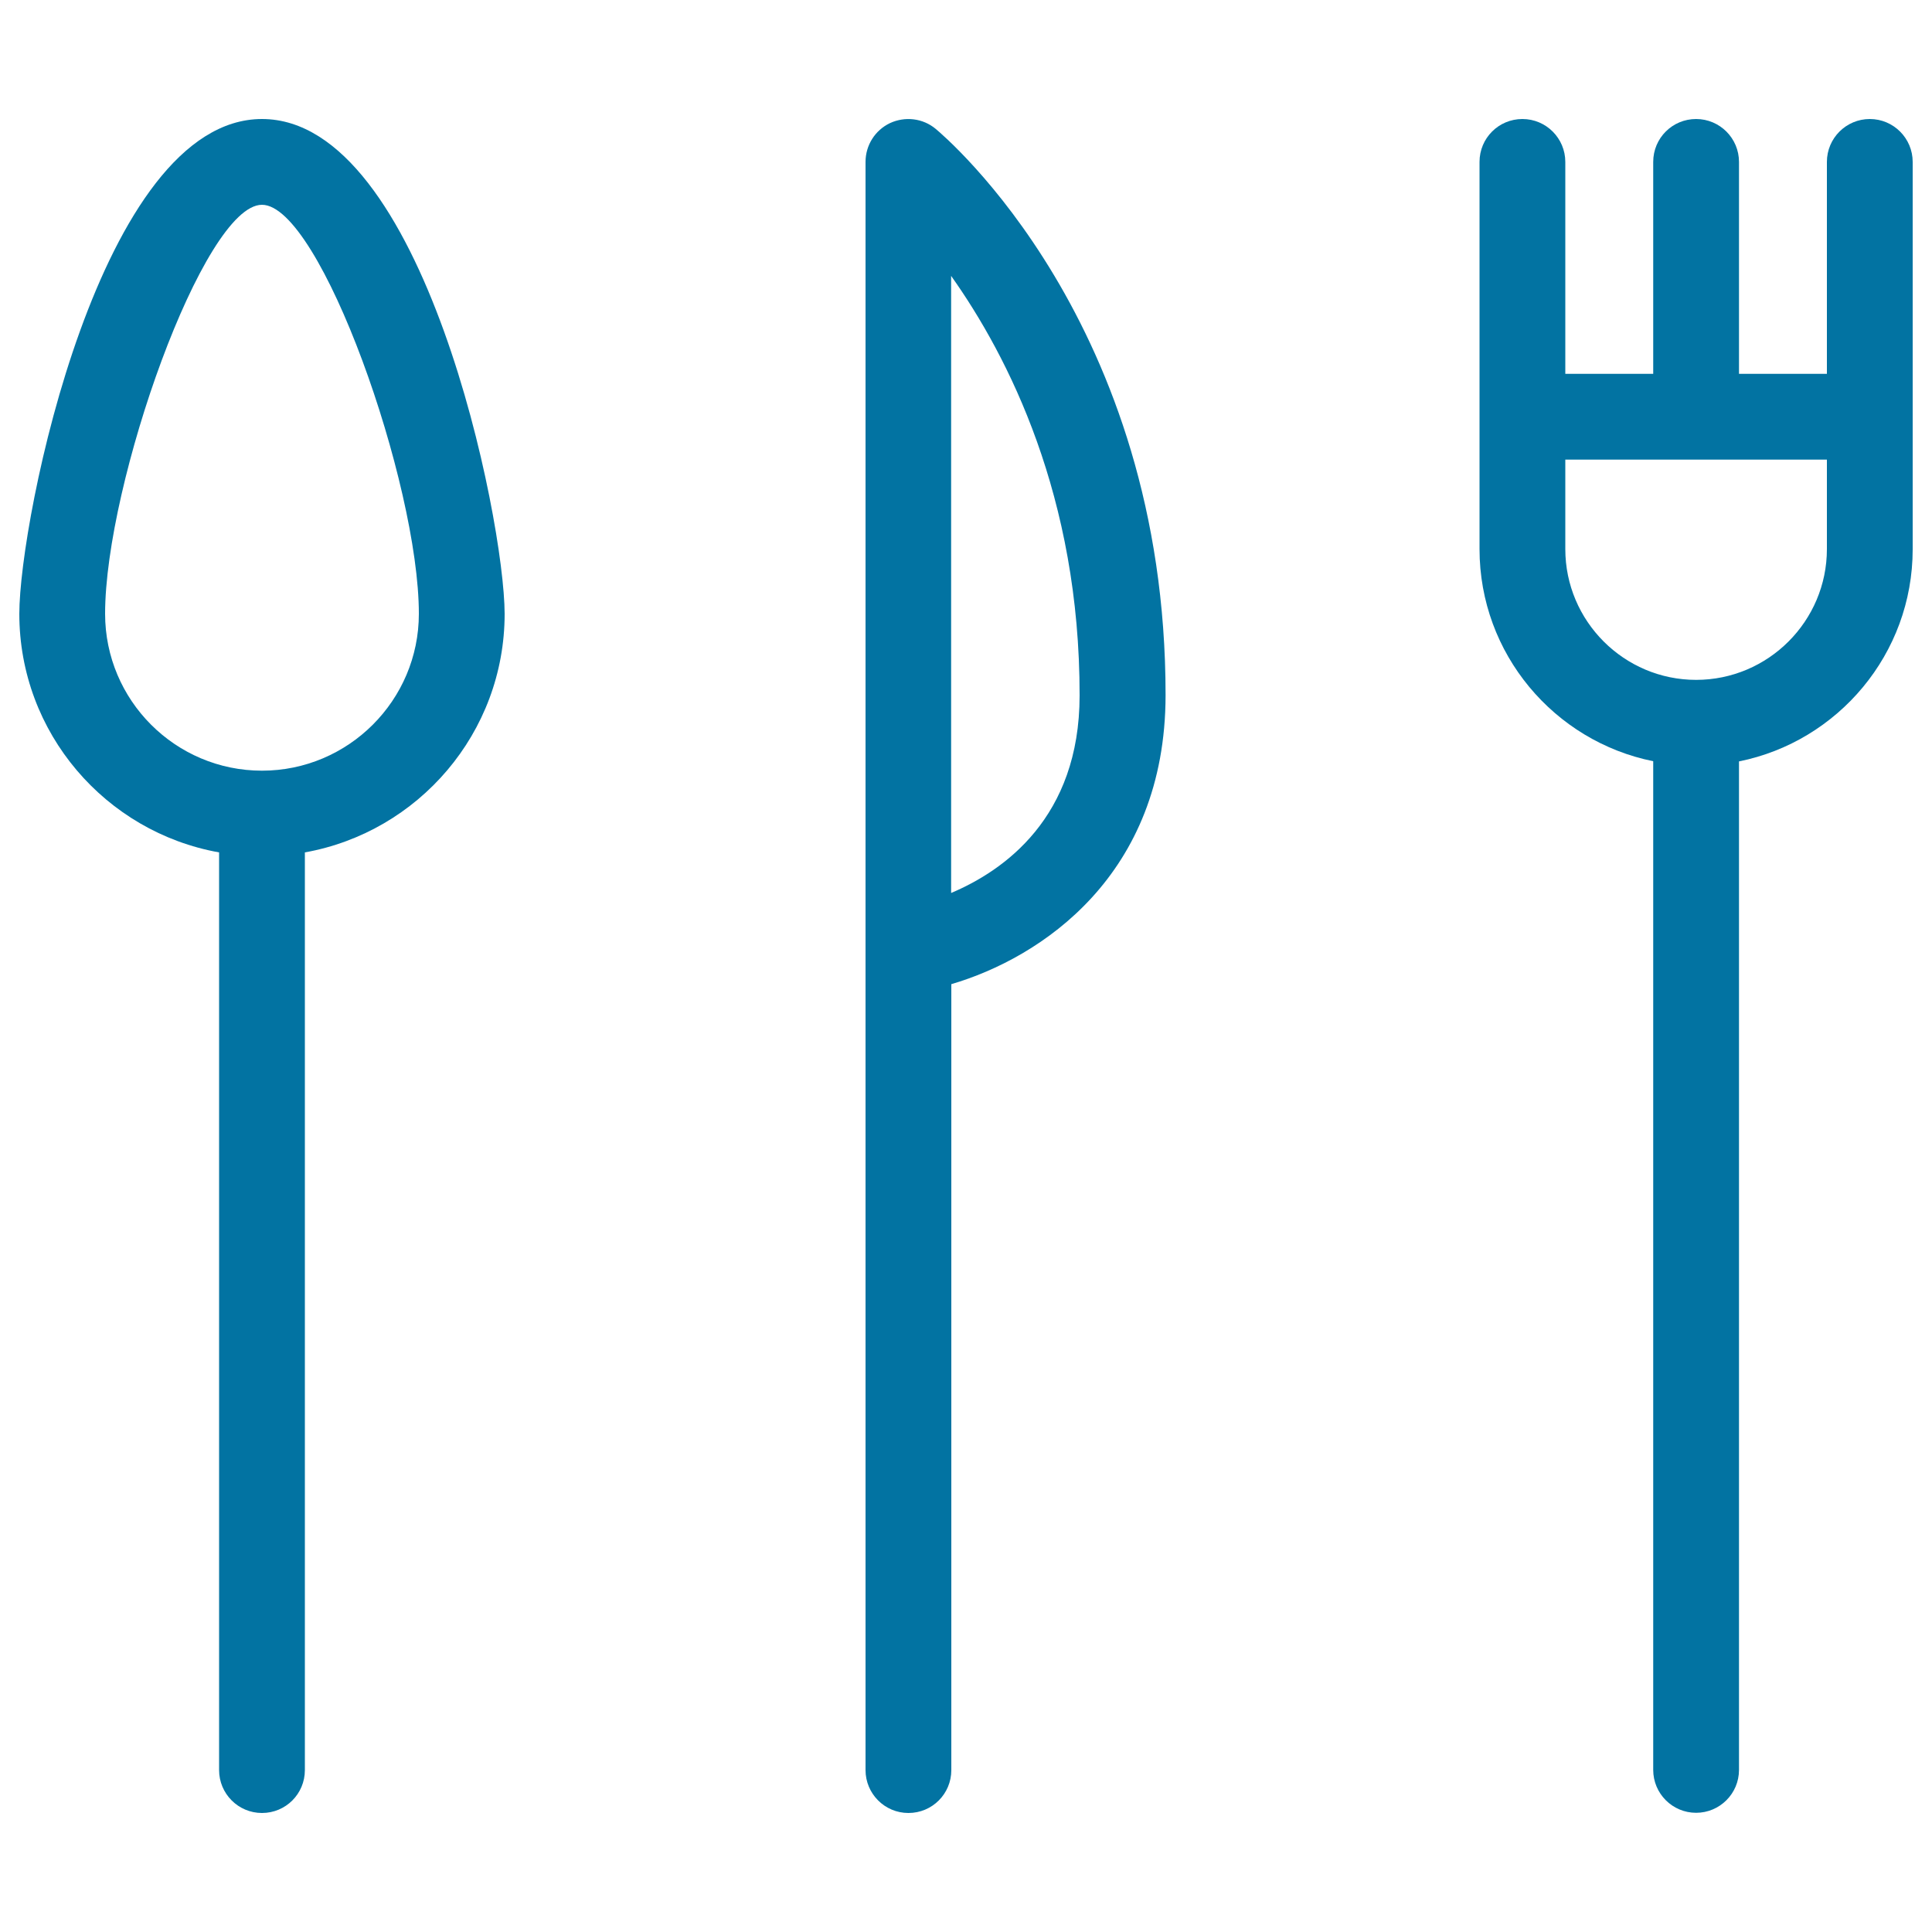 <svg xmlns="http://www.w3.org/2000/svg" viewBox="0 0 1000 1000" style="fill:#0273a2">
<title>Kitchen Tools SVG icon</title>
<g><g><path d="M135.6,61.6C51.9,61.6,10,268.8,10,317.7c0,61.7,44.7,113,103.4,123.5v475c0,12.2,9.9,22.2,22.2,22.2c12.3,0,22.2-9.9,22.2-22.2v-475c58.7-10.5,103.4-61.8,103.4-123.5C261.1,268.8,219.3,61.6,135.6,61.6z M135.6,398.9c-44.8,0-81.2-36.4-81.2-81.2c0-67.4,51-211.7,81.2-211.7c30.2,0,81.2,144.3,81.2,211.7C216.8,362.5,180.3,398.9,135.6,398.9z"/><path d="M484.3,66.7c-6.6-5.5-15.8-6.6-23.6-3c-7.8,3.7-12.7,11.5-12.7,20.1v407.5c0,0.2,0,0.5,0,0.7v424.2c0,12.2,9.9,22.2,22.2,22.2c12.3,0,22.2-9.9,22.2-22.2V509.4c46.3-13.6,110.8-56.2,110.9-149.5C603.4,167.3,489.1,70.7,484.3,66.7z M492.3,462.2V142.8c29.6,41.7,66.6,114.3,66.5,217.2C558.8,423.3,519.5,450.7,492.3,462.2z"/><path d="M967.8,61.6c-12.2,0-22.2,9.9-22.2,22.2v109.7h-45.5V83.8c0-12.2-9.9-22.2-22.2-22.2c-12.3,0-22.2,9.9-22.2,22.2v109.7h-45.5V83.8c0-12.2-9.9-22.2-22.2-22.2s-22.2,9.9-22.2,22.2v131.9v68.5c0,54.2,38.7,99.5,89.9,109.8v522.1c0,12.2,9.9,22.2,22.2,22.2c12.2,0,22.2-9.9,22.2-22.2V394.1c51.2-10.3,89.9-55.6,89.9-109.8v-68.5V83.8C990,71.6,980.1,61.6,967.8,61.6z M945.6,284.2c0,37.3-30.4,67.7-67.7,67.7c-37.3,0-67.7-30.4-67.7-67.7v-46.3h135.4L945.6,284.2L945.6,284.2z"/></g></g>
</svg>